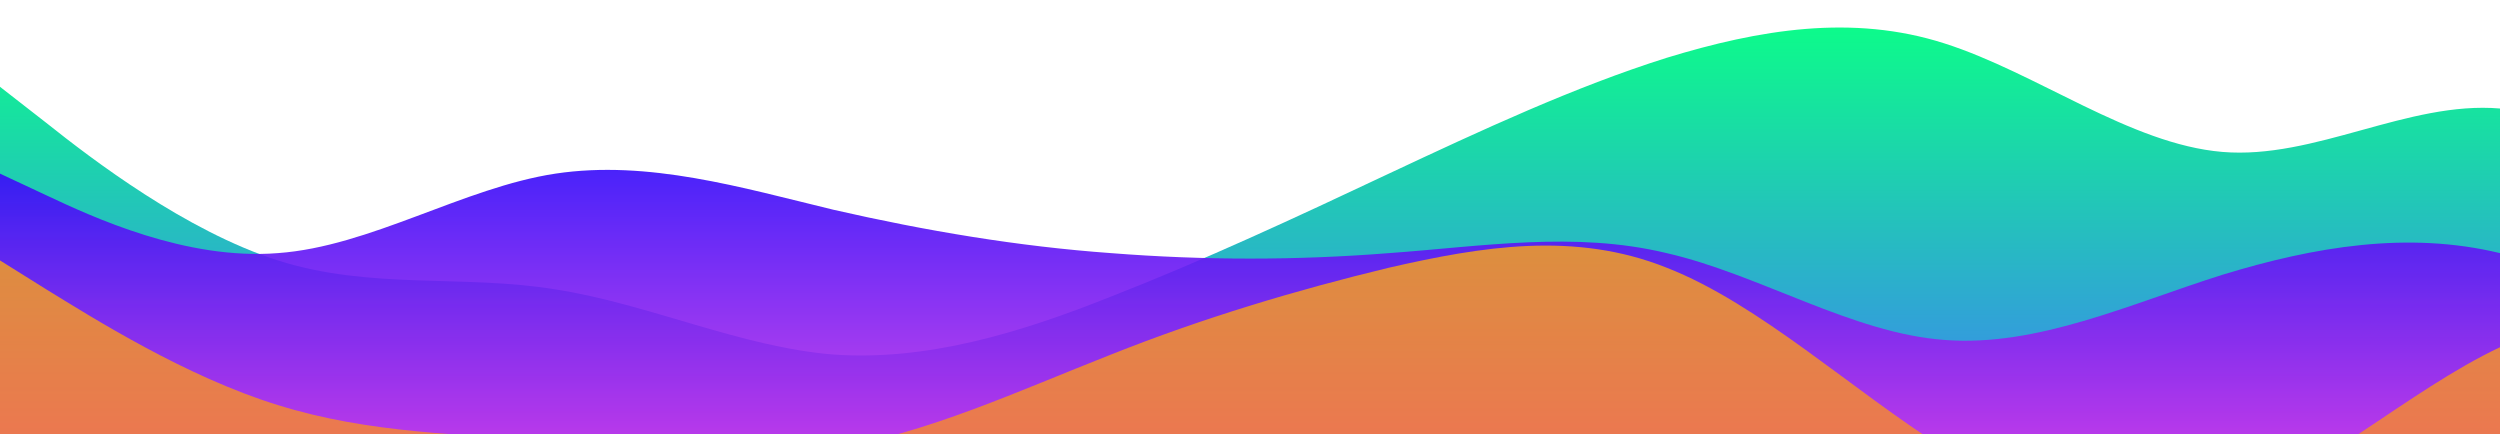 <?xml version="1.0" standalone="no"?>
<svg xmlns:xlink="http://www.w3.org/1999/xlink" id="wave" style="transform:rotate(0deg); transition: 0.3s" viewBox="0 0 1440 250" version="1.1" xmlns="http://www.w3.org/2000/svg"><defs><linearGradient id="sw-gradient-0" x1="0" x2="0" y1="1" y2="0"><stop stop-color="rgba(62, 129.572, 243, 1)" offset="0%"/><stop stop-color="rgba(11, 255, 135.152, 1)" offset="100%"/></linearGradient></defs><path style="transform:translate(0, 0px); opacity:1" fill="url(#sw-gradient-0)" d="M0,50L26.7,70.8C53.3,92,107,133,160,150C213.3,167,267,158,320,166.7C373.3,175,427,200,480,204.2C533.3,208,587,192,640,170.8C693.3,150,747,125,800,100C853.3,75,907,50,960,33.3C1013.3,17,1067,8,1120,25C1173.3,42,1227,83,1280,87.5C1333.3,92,1387,58,1440,62.5C1493.3,67,1547,108,1600,104.2C1653.3,100,1707,50,1760,33.3C1813.3,17,1867,33,1920,58.3C1973.3,83,2027,117,2080,112.5C2133.3,108,2187,67,2240,79.2C2293.3,92,2347,158,2400,158.3C2453.3,158,2507,92,2560,54.2C2613.3,17,2667,8,2720,20.8C2773.3,33,2827,67,2880,83.3C2933.3,100,2987,100,3040,91.7C3093.3,83,3147,67,3200,75C3253.3,83,3307,117,3360,116.7C3413.3,117,3467,83,3520,58.3C3573.3,33,3627,17,3680,33.3C3733.3,50,3787,100,3813,125L3840,150L3840,250L3813.3,250C3786.7,250,3733,250,3680,250C3626.7,250,3573,250,3520,250C3466.7,250,3413,250,3360,250C3306.7,250,3253,250,3200,250C3146.7,250,3093,250,3040,250C2986.7,250,2933,250,2880,250C2826.7,250,2773,250,2720,250C2666.7,250,2613,250,2560,250C2506.7,250,2453,250,2400,250C2346.7,250,2293,250,2240,250C2186.7,250,2133,250,2080,250C2026.7,250,1973,250,1920,250C1866.7,250,1813,250,1760,250C1706.7,250,1653,250,1600,250C1546.7,250,1493,250,1440,250C1386.7,250,1333,250,1280,250C1226.7,250,1173,250,1120,250C1066.7,250,1013,250,960,250C906.7,250,853,250,800,250C746.7,250,693,250,640,250C586.7,250,533,250,480,250C426.7,250,373,250,320,250C266.7,250,213,250,160,250C106.7,250,53,250,27,250L0,250Z"/><defs><linearGradient id="sw-gradient-1" x1="0" x2="0" y1="1" y2="0"><stop stop-color="rgba(243, 62, 227.927, 1)" offset="0%"/><stop stop-color="rgba(17.096, 0, 255, 1)" offset="100%"/></linearGradient></defs><path style="transform:translate(0, 50px); opacity:0.9" fill="url(#sw-gradient-1)" d="M0,50L26.7,62.5C53.3,75,107,100,160,95.8C213.3,92,267,58,320,50C373.3,42,427,58,480,70.8C533.3,83,587,92,640,95.8C693.3,100,747,100,800,95.8C853.3,92,907,83,960,95.8C1013.3,108,1067,142,1120,145.8C1173.3,150,1227,125,1280,108.3C1333.3,92,1387,83,1440,95.8C1493.3,108,1547,142,1600,145.8C1653.3,150,1707,125,1760,129.2C1813.3,133,1867,167,1920,175C1973.3,183,2027,167,2080,137.5C2133.3,108,2187,67,2240,45.8C2293.3,25,2347,25,2400,37.5C2453.3,50,2507,75,2560,75C2613.3,75,2667,50,2720,33.3C2773.3,17,2827,8,2880,12.5C2933.3,17,2987,33,3040,58.3C3093.3,83,3147,117,3200,116.7C3253.3,117,3307,83,3360,75C3413.3,67,3467,83,3520,108.3C3573.3,133,3627,167,3680,170.8C3733.3,175,3787,150,3813,137.5L3840,125L3840,250L3813.3,250C3786.7,250,3733,250,3680,250C3626.7,250,3573,250,3520,250C3466.7,250,3413,250,3360,250C3306.7,250,3253,250,3200,250C3146.7,250,3093,250,3040,250C2986.7,250,2933,250,2880,250C2826.7,250,2773,250,2720,250C2666.7,250,2613,250,2560,250C2506.7,250,2453,250,2400,250C2346.7,250,2293,250,2240,250C2186.7,250,2133,250,2080,250C2026.7,250,1973,250,1920,250C1866.7,250,1813,250,1760,250C1706.7,250,1653,250,1600,250C1546.7,250,1493,250,1440,250C1386.7,250,1333,250,1280,250C1226.7,250,1173,250,1120,250C1066.7,250,1013,250,960,250C906.7,250,853,250,800,250C746.7,250,693,250,640,250C586.7,250,533,250,480,250C426.7,250,373,250,320,250C266.7,250,213,250,160,250C106.7,250,53,250,27,250L0,250Z"/><defs><linearGradient id="sw-gradient-2" x1="0" x2="0" y1="1" y2="0"><stop stop-color="rgba(243, 106, 62, 1)" offset="0%"/><stop stop-color="rgba(255, 179, 11, 1)" offset="100%"/></linearGradient></defs><path style="transform:translate(0, 100px); opacity:0.8" fill="url(#sw-gradient-2)" d="M0,50L26.7,66.7C53.3,83,107,117,160,133.3C213.3,150,267,150,320,154.2C373.3,158,427,167,480,158.3C533.3,150,587,125,640,104.2C693.3,83,747,67,800,54.2C853.3,42,907,33,960,54.2C1013.3,75,1067,125,1120,158.3C1173.3,192,1227,208,1280,191.7C1333.3,175,1387,125,1440,100C1493.3,75,1547,75,1600,75C1653.3,75,1707,75,1760,91.7C1813.3,108,1867,142,1920,162.5C1973.3,183,2027,192,2080,191.7C2133.3,192,2187,183,2240,154.2C2293.3,125,2347,75,2400,45.8C2453.3,17,2507,8,2560,33.3C2613.3,58,2667,117,2720,120.8C2773.3,125,2827,75,2880,75C2933.3,75,2987,125,3040,150C3093.3,175,3147,175,3200,158.3C3253.3,142,3307,108,3360,116.7C3413.3,125,3467,175,3520,170.8C3573.3,167,3627,108,3680,100C3733.3,92,3787,133,3813,154.2L3840,175L3840,250L3813.3,250C3786.7,250,3733,250,3680,250C3626.7,250,3573,250,3520,250C3466.7,250,3413,250,3360,250C3306.7,250,3253,250,3200,250C3146.7,250,3093,250,3040,250C2986.7,250,2933,250,2880,250C2826.7,250,2773,250,2720,250C2666.7,250,2613,250,2560,250C2506.7,250,2453,250,2400,250C2346.7,250,2293,250,2240,250C2186.7,250,2133,250,2080,250C2026.7,250,1973,250,1920,250C1866.7,250,1813,250,1760,250C1706.7,250,1653,250,1600,250C1546.7,250,1493,250,1440,250C1386.7,250,1333,250,1280,250C1226.7,250,1173,250,1120,250C1066.7,250,1013,250,960,250C906.7,250,853,250,800,250C746.7,250,693,250,640,250C586.7,250,533,250,480,250C426.7,250,373,250,320,250C266.7,250,213,250,160,250C106.7,250,53,250,27,250L0,250Z"/></svg>